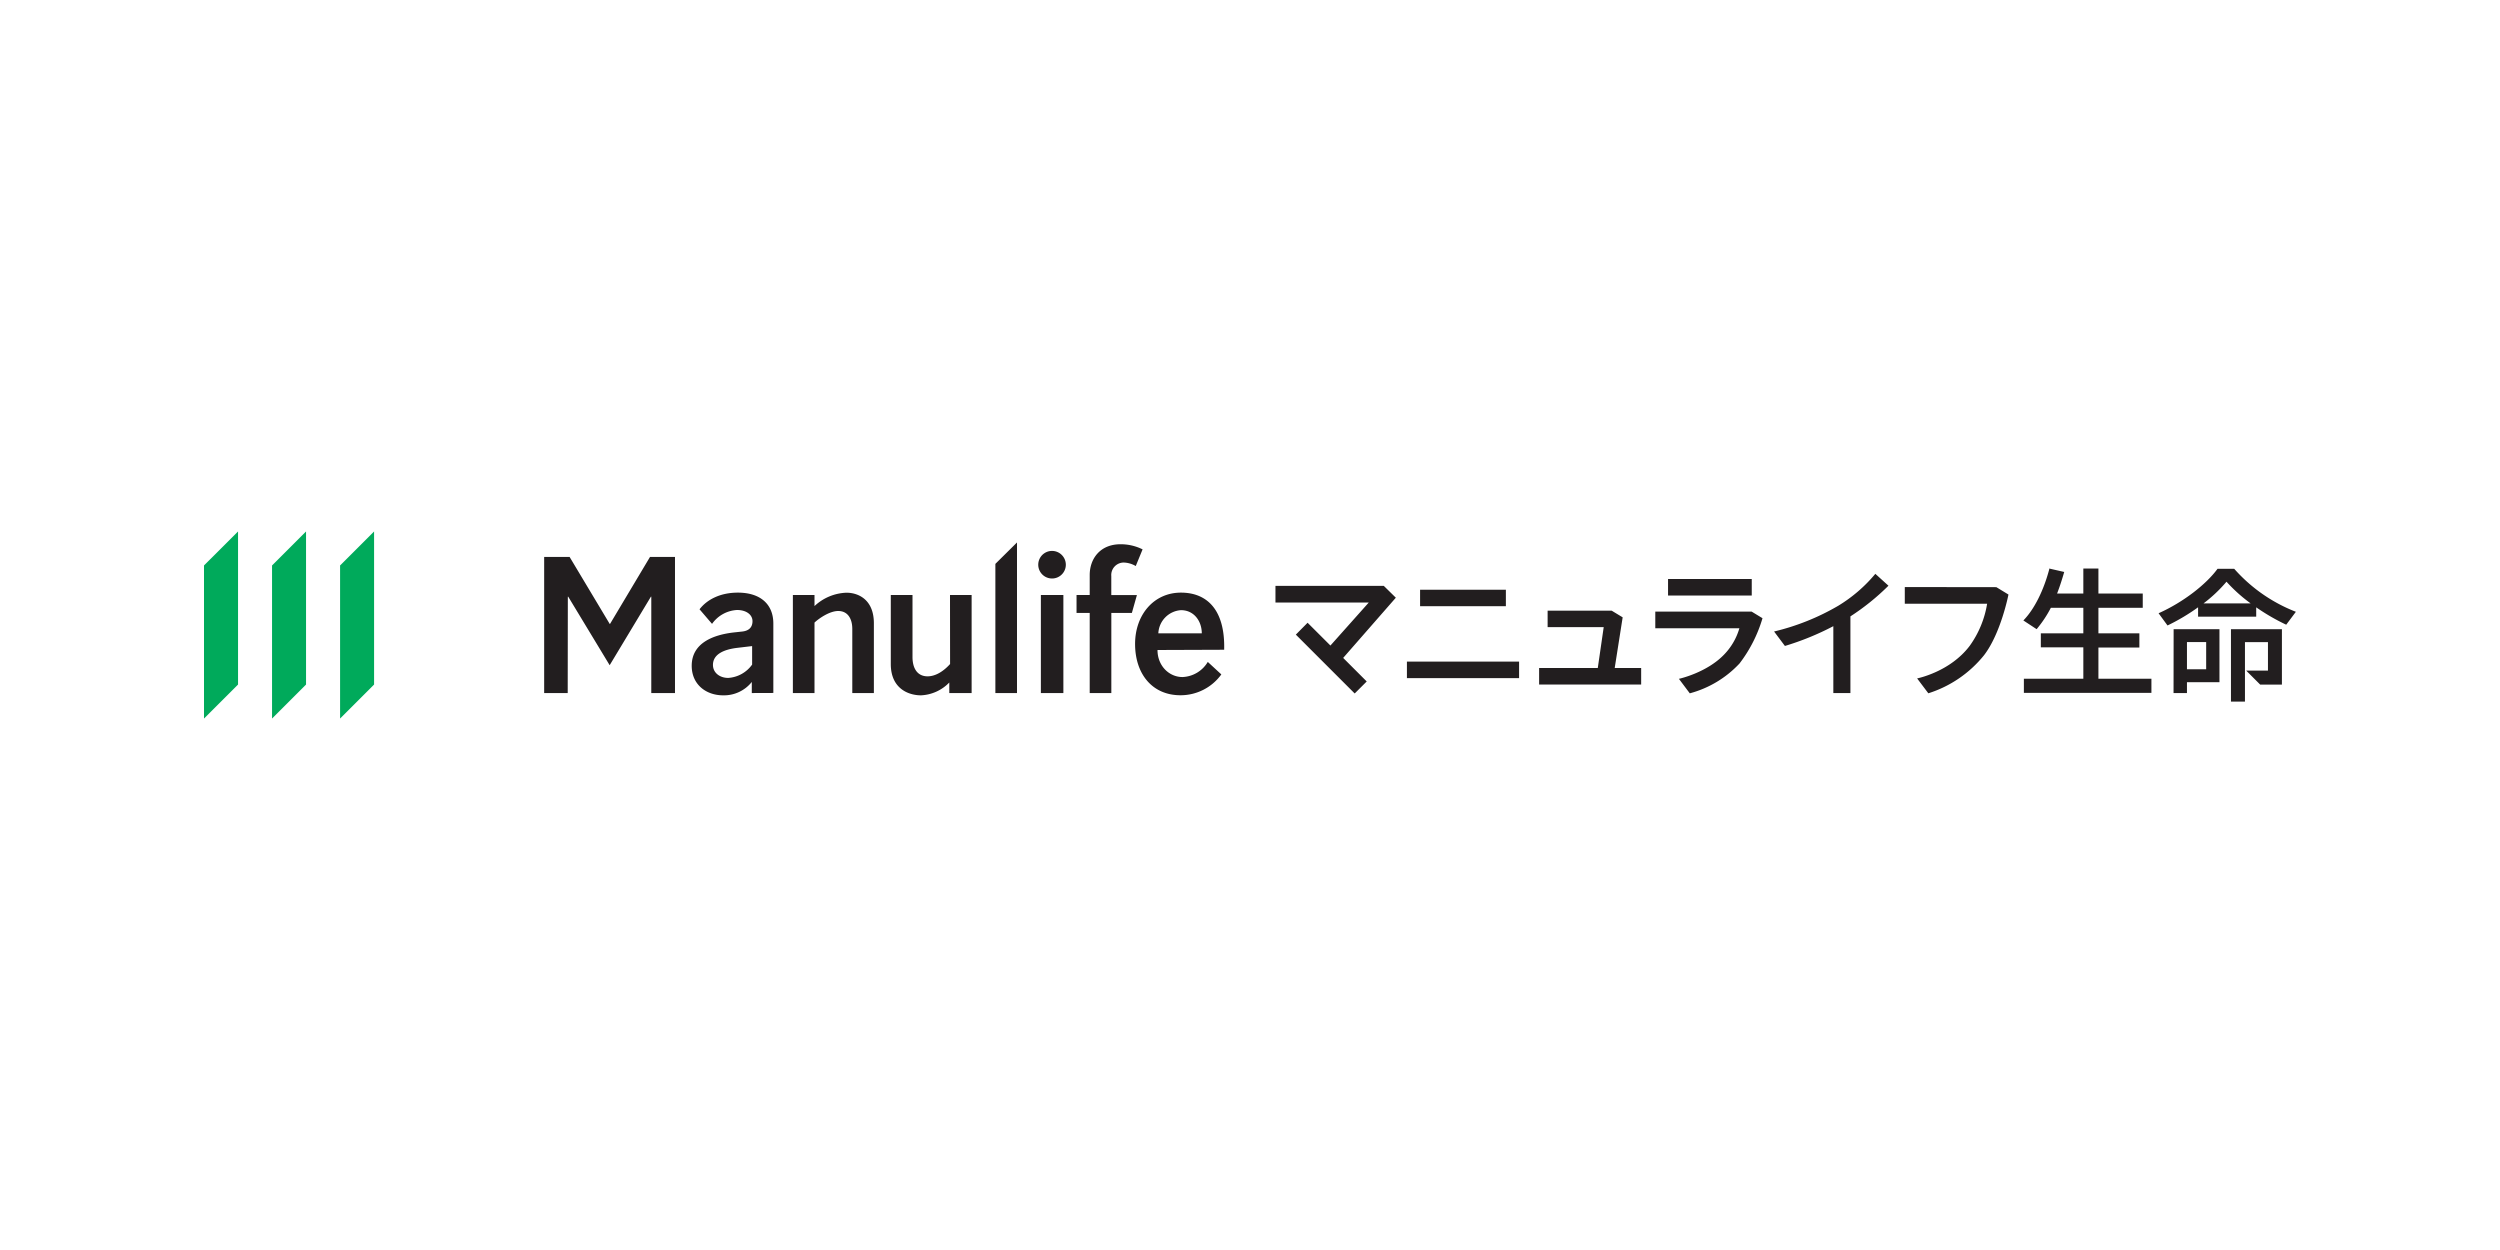 <svg id="レイヤー_1" data-name="レイヤー 1" xmlns="http://www.w3.org/2000/svg" viewBox="0 0 600 300"><defs><style>.cls-1{fill:#00aa5b}.cls-2{fill:#221e1f}</style></defs><path class="cls-1" d="M81.62 135.71v36.74l8.16-8.16v-36.74l-8.16 8.16zM65.29 172.45l8.16-8.16v-36.74l-8.16 8.16v36.74zM48.96 172.45l8.17-8.16v-36.74l-8.17 8.16v36.74z"/><path class="cls-2" d="M337.66 158.79h26.92v3.96h-26.92zM340.82 141.53h20.59v3.96h-20.59zM503.62 155.4h9.83V152h-9.83v-6.12h10.64v-3.43h-10.64v-6H500v6h-6.3c.64-1.65 1.2-3.41 1.66-5l.05-.18-3.59-.82v.17c-1.34 5.07-3.55 9.5-6.06 12.13l-.15.16 3.18 2.09.1-.12a27.91 27.91 0 003.31-5h7.8V152h-10.2v3.36H500v7.54h-14.27v3.39h30.61v-3.39h-12.72zM332.11 140.61h-26v4h22.39l-9.2 10.32-5.48-5.47-2.82 2.85 14 14 .13.12 2.88-2.88-5.65-5.65L335 143.45zM521.65 166.33h3.22v-2.61h7.8V151h-11zm7.83-12.23v6.53h-4.61v-6.53zM538.79 154.11h5.52v6.83h-5.23l3.37 3.37h5.21V151h-12.23v17.39h3.36zM536.21 136.51h-4c-2.67 3.67-8.16 8-14.15 10.67l2.14 2.93.14-.06a48.9 48.9 0 007.2-4.3V148h13.95v-2.24a50.4 50.4 0 007.07 4.11l.13.06 2.32-3.1a38.19 38.19 0 01-14.8-10.32zm-7.37 8.31a34.22 34.22 0 005.52-5.21 37.29 37.29 0 005.8 5.21zM400.33 138.96h20.09v3.96h-20.09zM397.27 146.79v4h20.18a15.07 15.07 0 01-3.64 6.28c-4.21 4.41-10.87 5.85-10.87 5.85l2.61 3.48a25.25 25.25 0 0011.94-7.17 33.32 33.32 0 005.51-10.86l-2.6-1.58zM387.53 160.32l1.91-12.16-2.64-1.6h-15.37v3.96h13.46l-1.42 9.8h-14.08v3.97h24.49v-3.97h-6.35zM457.15 140.89v4h19.76a23.82 23.82 0 01-4.15 10.07c-4.73 6.31-12.65 7.86-12.65 7.86l2.69 3.57a28 28 0 0013.38-9.15c4.05-5.29 5.85-14.55 5.85-14.55l-2.9-1.77zM441.17 145.39a56.42 56.42 0 01-15.39 6.17l2.6 3.47a65.71 65.71 0 0011.62-4.75v16.06h4.1v-18.41a56.49 56.49 0 009-7.23l.13-.13-3.15-2.85a35.54 35.54 0 01-8.91 7.67zM180.43 166.33v-2.66a8.53 8.53 0 01-6.87 3.21c-4.13 0-7.55-2.62-7.55-7.09 0-5.44 5.1-7.42 10.08-8l1.94-.21c1.9-.17 2.57-1.22 2.57-2.49 0-1.56-1.48-2.69-3.71-2.69a7.84 7.84 0 00-6 3.33l-3-3.5c1.81-2.36 5-4 9.19-4 5.4 0 8.52 2.78 8.52 7.42v16.66zm0-11.26l-3.54.42c-3.08.38-5.78 1.48-5.78 4.09 0 1.86 1.6 3.12 3.67 3.12a7.64 7.64 0 005.73-3.2v-4.43zM195.48 166.33h-5.19V142.8h5.19v2.66a11.8 11.8 0 017.67-3.21c2.79 0 6.58 1.6 6.58 7.34v16.74h-5.18v-15.39c0-2.32-1-4.3-3.38-4.3-2 0-4.51 1.68-5.69 2.78zM228 142.8h5.19v23.53h-5.36v-2.53a10.06 10.06 0 01-6.79 3.08c-3 0-7.25-1.61-7.25-7.51V142.8H219v14.88c0 2.74 1.18 4.64 3.62 4.64 2 0 3.92-1.31 5.4-2.95zM244.08 166.33h-5.19v-31l5.19-5.14zM252.51 132.22a3.32 3.32 0 013.29 3.29 3.31 3.31 0 11-3.29-3.29zm2.7 34.11h-5.4V142.8h5.4zM271.65 147.1h-4.93v19.23h-5.19V147.1h-3.16v-4.3h3.16V138c0-3.88 2.49-7.38 7.38-7.38a11.75 11.75 0 015.31 1.23l-1.64 4a6.09 6.09 0 00-2.87-.84 3 3 0 00-3 3.25v4.55h6.15zM277.8 156c0 3.79 2.78 6.49 6 6.49a7.4 7.4 0 006.07-3.63l3.25 3a12.07 12.07 0 01-9.82 5c-6.71 0-10.88-5.06-10.88-12.32 0-7 4.51-12.31 11-12.31 6.24 0 10.63 4.09 10.38 13.71zm10.63-4c0-2.87-1.82-5.56-5-5.56A5.83 5.83 0 00278 152zM136.25 166.33h-5.65v-32.66h6.11l9.62 16.07h.08l9.59-16.07h6v32.66h-5.69V143.2h-.09l-9.9 16.45-9.95-16.45h-.09z"/></svg>